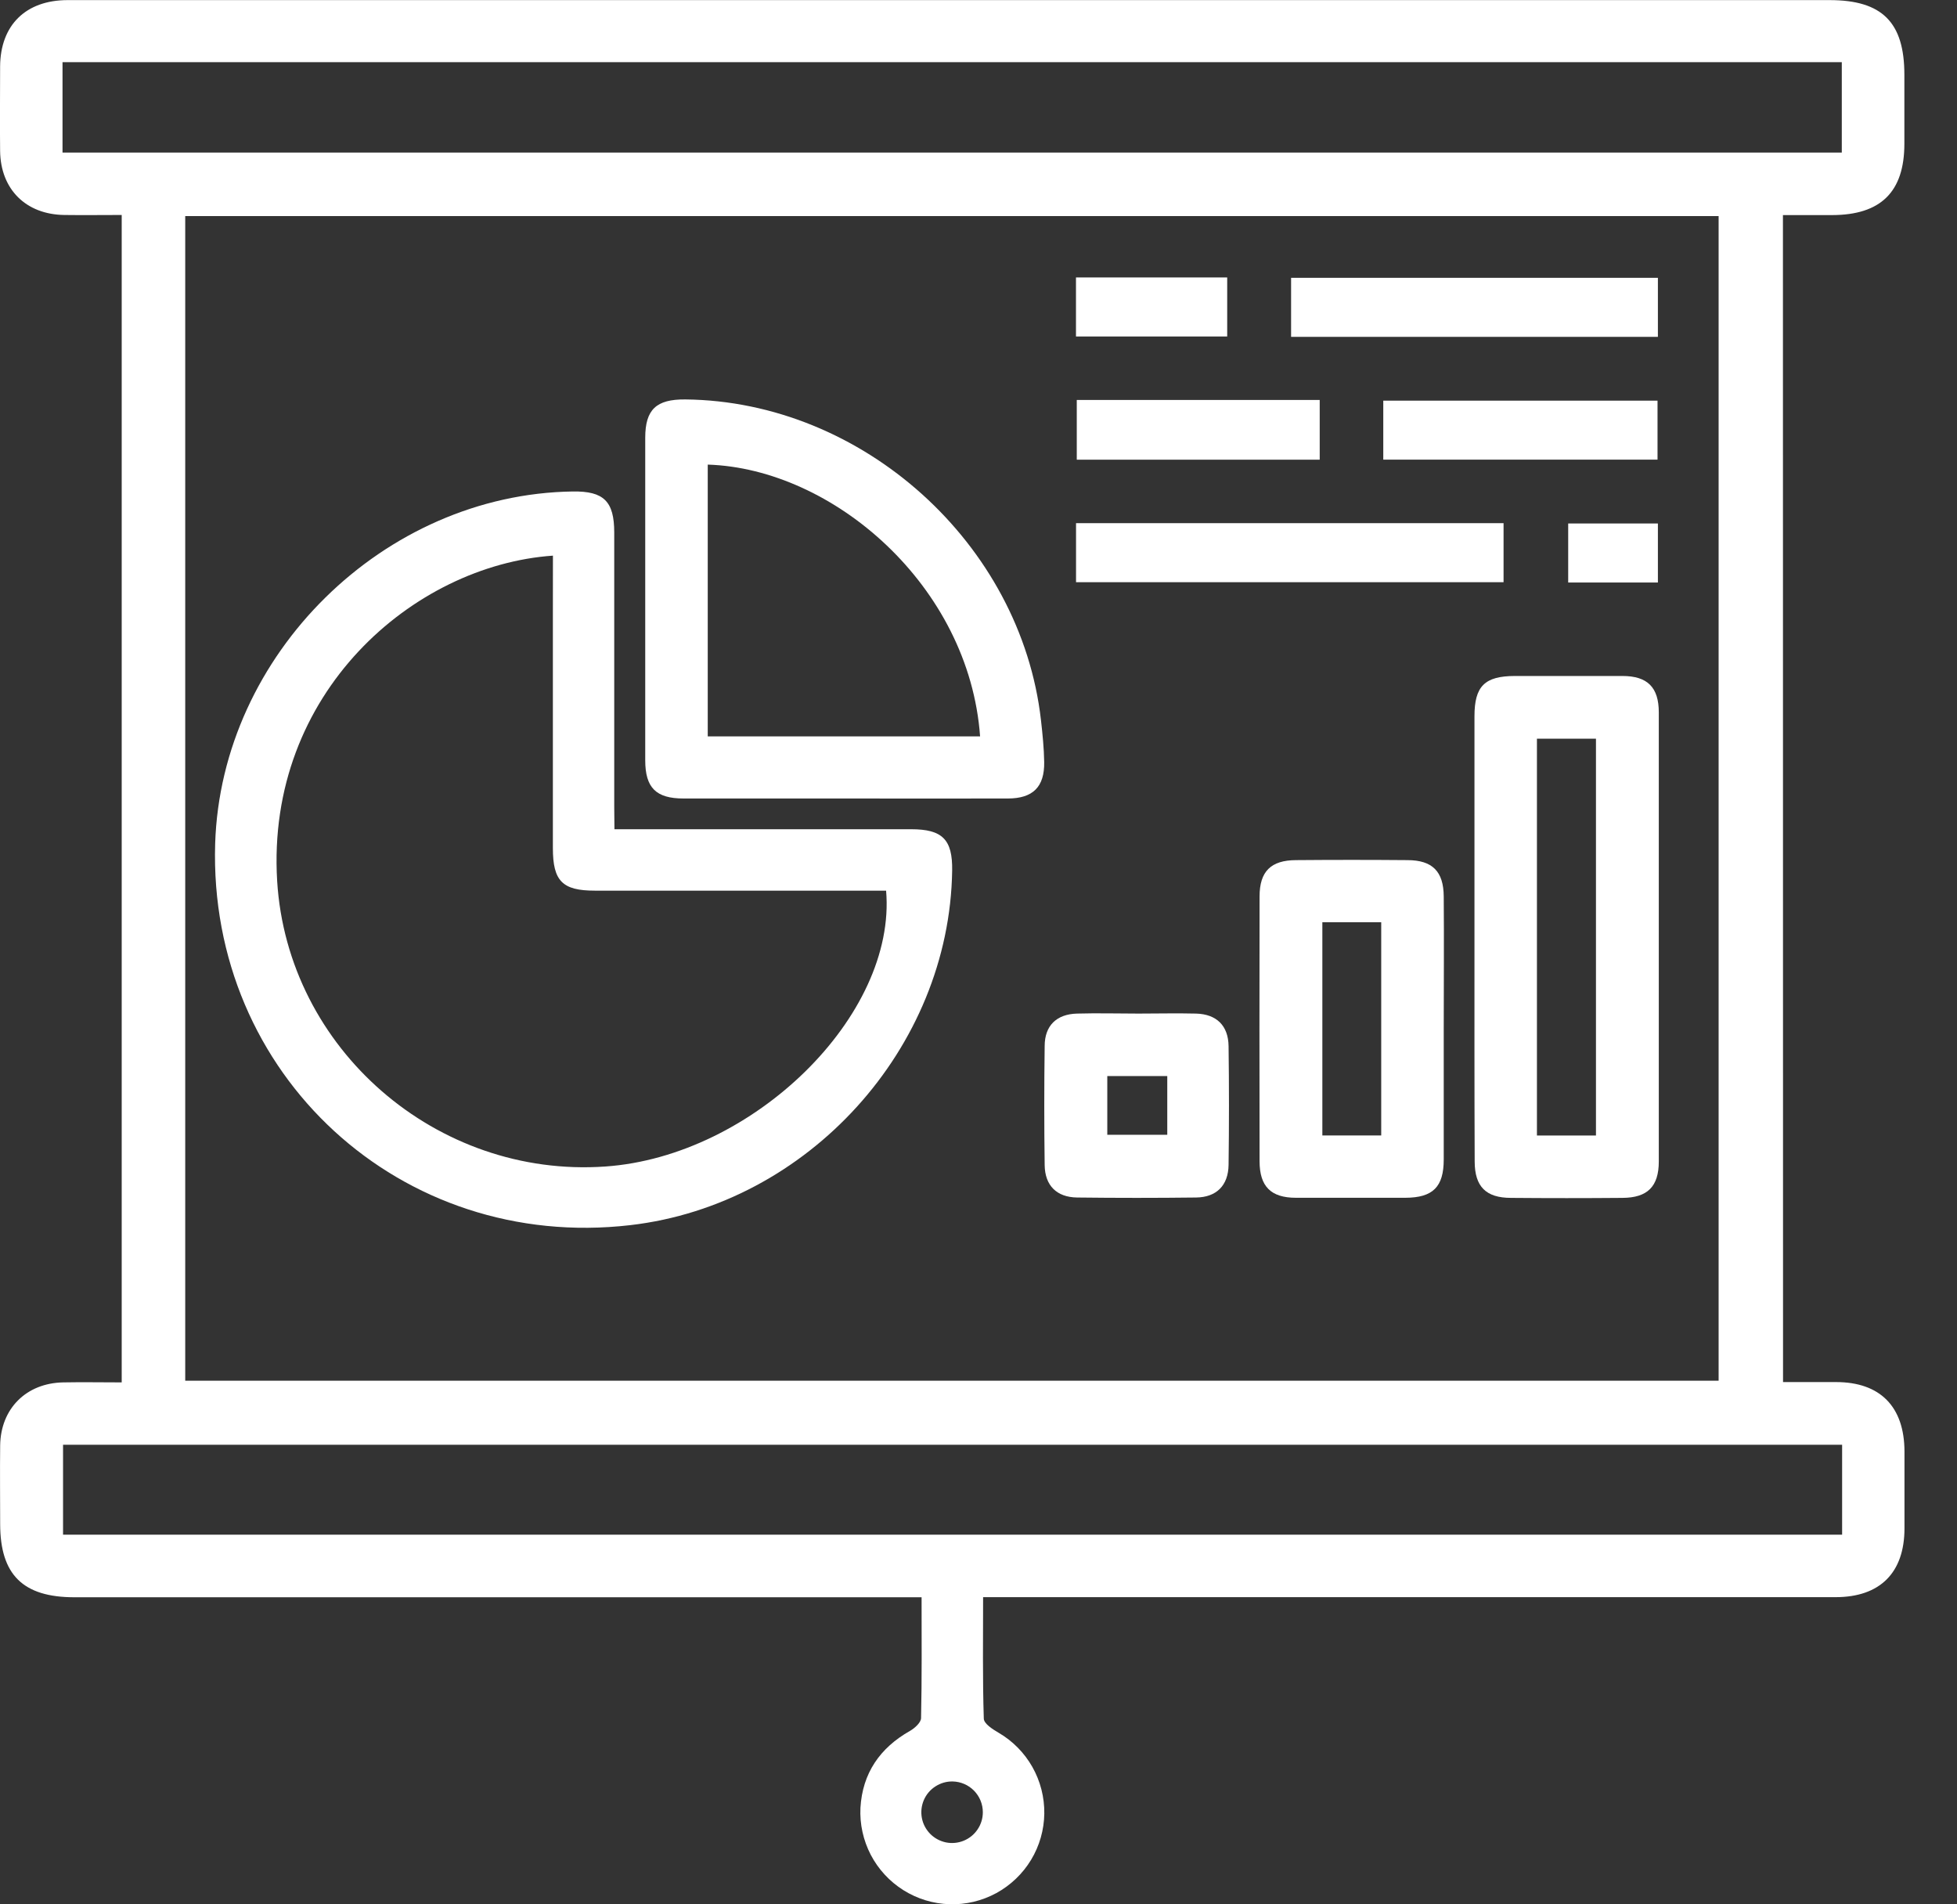 <svg xmlns="http://www.w3.org/2000/svg" width="37" height="36" viewBox="0 0 37 36" fill="none"><rect x="0" y="0" width="37" height="36" fill="#333333" stroke="none"/><g clip-path="url(#clip0_753_122654)"><path d="M33.711 26.127C34.062 26.127 34.389 26.127 34.712 26.127C35.548 26.127 36.004 26.592 36.007 27.437C36.007 27.921 36.007 28.405 36.007 28.891C36.007 29.731 35.545 30.193 34.704 30.193H18.587C18.587 30.968 18.576 31.731 18.6 32.487C18.6 32.584 18.767 32.69 18.878 32.755C19.145 32.91 19.366 33.134 19.518 33.402C19.67 33.671 19.748 33.975 19.744 34.284C19.74 34.592 19.654 34.894 19.494 35.159C19.334 35.423 19.107 35.64 18.836 35.788C18.565 35.935 18.259 36.008 17.951 35.998C17.642 35.988 17.342 35.897 17.08 35.732C16.819 35.568 16.606 35.337 16.463 35.064C16.321 34.79 16.253 34.483 16.268 34.175C16.306 33.521 16.637 33.042 17.205 32.721C17.295 32.669 17.412 32.564 17.414 32.48C17.431 31.733 17.424 30.985 17.424 30.195H1.406C0.436 30.195 0.004 29.771 0.003 28.811C0.003 28.315 -0.003 27.82 0.003 27.323C0.014 26.627 0.497 26.146 1.196 26.133C1.557 26.126 1.917 26.133 2.301 26.133V4.064C1.933 4.064 1.573 4.069 1.214 4.064C0.491 4.054 0.011 3.58 0.002 2.854C-0.004 2.321 0.002 1.787 0.002 1.257C0.007 0.475 0.487 0.003 1.277 0.002C4.249 0.002 7.225 0.002 10.204 0.002H34.592C35.585 0.002 36.005 0.422 36.005 1.412C36.005 1.848 36.005 2.283 36.005 2.718C36.005 3.627 35.559 4.065 34.638 4.066H33.709L33.711 26.127ZM3.502 26.101H32.493V4.085H3.502V26.101ZM1.182 1.175V2.884H34.822V1.175H1.182ZM34.828 27.312H1.192V29.012H34.828V27.312ZM18.01 33.677C17.895 33.675 17.782 33.708 17.685 33.771C17.588 33.833 17.512 33.923 17.466 34.03C17.421 34.136 17.408 34.253 17.429 34.366C17.45 34.48 17.505 34.584 17.586 34.667C17.667 34.749 17.77 34.805 17.884 34.829C17.997 34.852 18.114 34.841 18.221 34.797C18.328 34.753 18.419 34.679 18.483 34.583C18.548 34.487 18.582 34.374 18.582 34.259C18.582 34.106 18.522 33.96 18.415 33.851C18.308 33.742 18.163 33.68 18.01 33.677Z" fill="white"></path><path d="M11.617 15.676H17.227C17.818 15.676 18.011 15.87 18.002 16.457C17.953 19.818 15.275 22.77 11.92 23.16C7.581 23.665 3.935 20.314 4.068 15.947C4.181 12.37 7.258 9.341 10.831 9.291C11.413 9.283 11.613 9.475 11.613 10.066C11.613 11.795 11.613 13.524 11.613 15.252L11.617 15.676ZM10.454 10.504C7.816 10.688 5.026 13.101 5.24 16.653C5.434 19.833 8.257 22.275 11.444 22.052C14.24 21.858 16.956 19.198 16.753 16.837H11.245C10.633 16.837 10.453 16.655 10.453 16.034C10.453 14.558 10.453 13.083 10.453 11.609L10.454 10.504Z" fill="white"></path><path d="M15.936 15.095C14.931 15.095 13.928 15.095 12.924 15.095C12.402 15.095 12.199 14.892 12.199 14.371C12.199 12.341 12.199 10.309 12.199 8.277C12.199 7.741 12.408 7.546 12.957 7.551C16.313 7.585 19.302 10.279 19.681 13.613C19.711 13.878 19.738 14.143 19.742 14.408C19.749 14.875 19.53 15.094 19.056 15.095C18.016 15.098 16.976 15.095 15.936 15.095ZM18.53 13.921C18.325 11.076 15.752 8.858 13.381 8.783V13.921H18.53Z" fill="white"></path><path d="M27.877 17.708C27.877 16.317 27.877 14.928 27.877 13.54C27.877 12.971 28.071 12.781 28.638 12.779C29.317 12.779 29.995 12.779 30.674 12.779C31.148 12.779 31.362 12.993 31.362 13.467C31.362 16.297 31.362 19.128 31.362 21.957C31.362 22.431 31.148 22.643 30.674 22.645C29.972 22.651 29.27 22.651 28.568 22.645C28.094 22.645 27.882 22.432 27.881 21.957C27.875 20.536 27.877 19.123 27.877 17.708ZM30.174 21.466V13.964H29.058V21.466H30.174Z" fill="white"></path><path d="M27.296 19.451C27.296 20.273 27.296 21.099 27.296 21.918C27.296 22.438 27.092 22.641 26.571 22.643C25.881 22.643 25.192 22.643 24.502 22.643C24.028 22.643 23.815 22.429 23.814 21.954C23.811 20.285 23.811 18.616 23.814 16.947C23.814 16.473 24.028 16.262 24.503 16.26C25.204 16.254 25.906 16.254 26.607 16.26C27.082 16.26 27.293 16.473 27.296 16.948C27.303 17.782 27.296 18.616 27.296 19.451ZM25.001 17.434V21.465H26.114V17.434H25.001Z" fill="white"></path><path d="M21.524 19.161C21.888 19.161 22.25 19.152 22.614 19.161C23.001 19.172 23.222 19.389 23.228 19.774C23.238 20.523 23.238 21.273 23.228 22.023C23.222 22.411 22.999 22.633 22.615 22.638C21.865 22.647 21.115 22.647 20.365 22.638C19.977 22.633 19.756 22.411 19.751 22.025C19.741 21.275 19.741 20.525 19.751 19.775C19.751 19.388 19.977 19.171 20.364 19.161C20.75 19.15 21.137 19.161 21.524 19.161ZM22.069 20.342H20.935V21.452H22.069V20.342Z" fill="white"></path><path d="M20.344 11.006V9.89H28.427V11.006H20.344Z" fill="white"></path><path d="M31.345 5.252V6.368H24.41V5.252H31.345Z" fill="white"></path><path d="M26.153 8.689V7.574H31.338V8.689H26.153Z" fill="white"></path><path d="M20.358 7.561H24.951V8.69H20.358V7.561Z" fill="white"></path><path d="M20.343 6.361V5.245H23.202V6.361H20.343Z" fill="white"></path><path d="M31.345 9.896V11.012H29.649V9.896H31.345Z" fill="white"></path></g><defs><clipPath id="clip0_753_122654"><rect width="36.009" height="36" fill="white"></rect></clipPath></defs></svg>